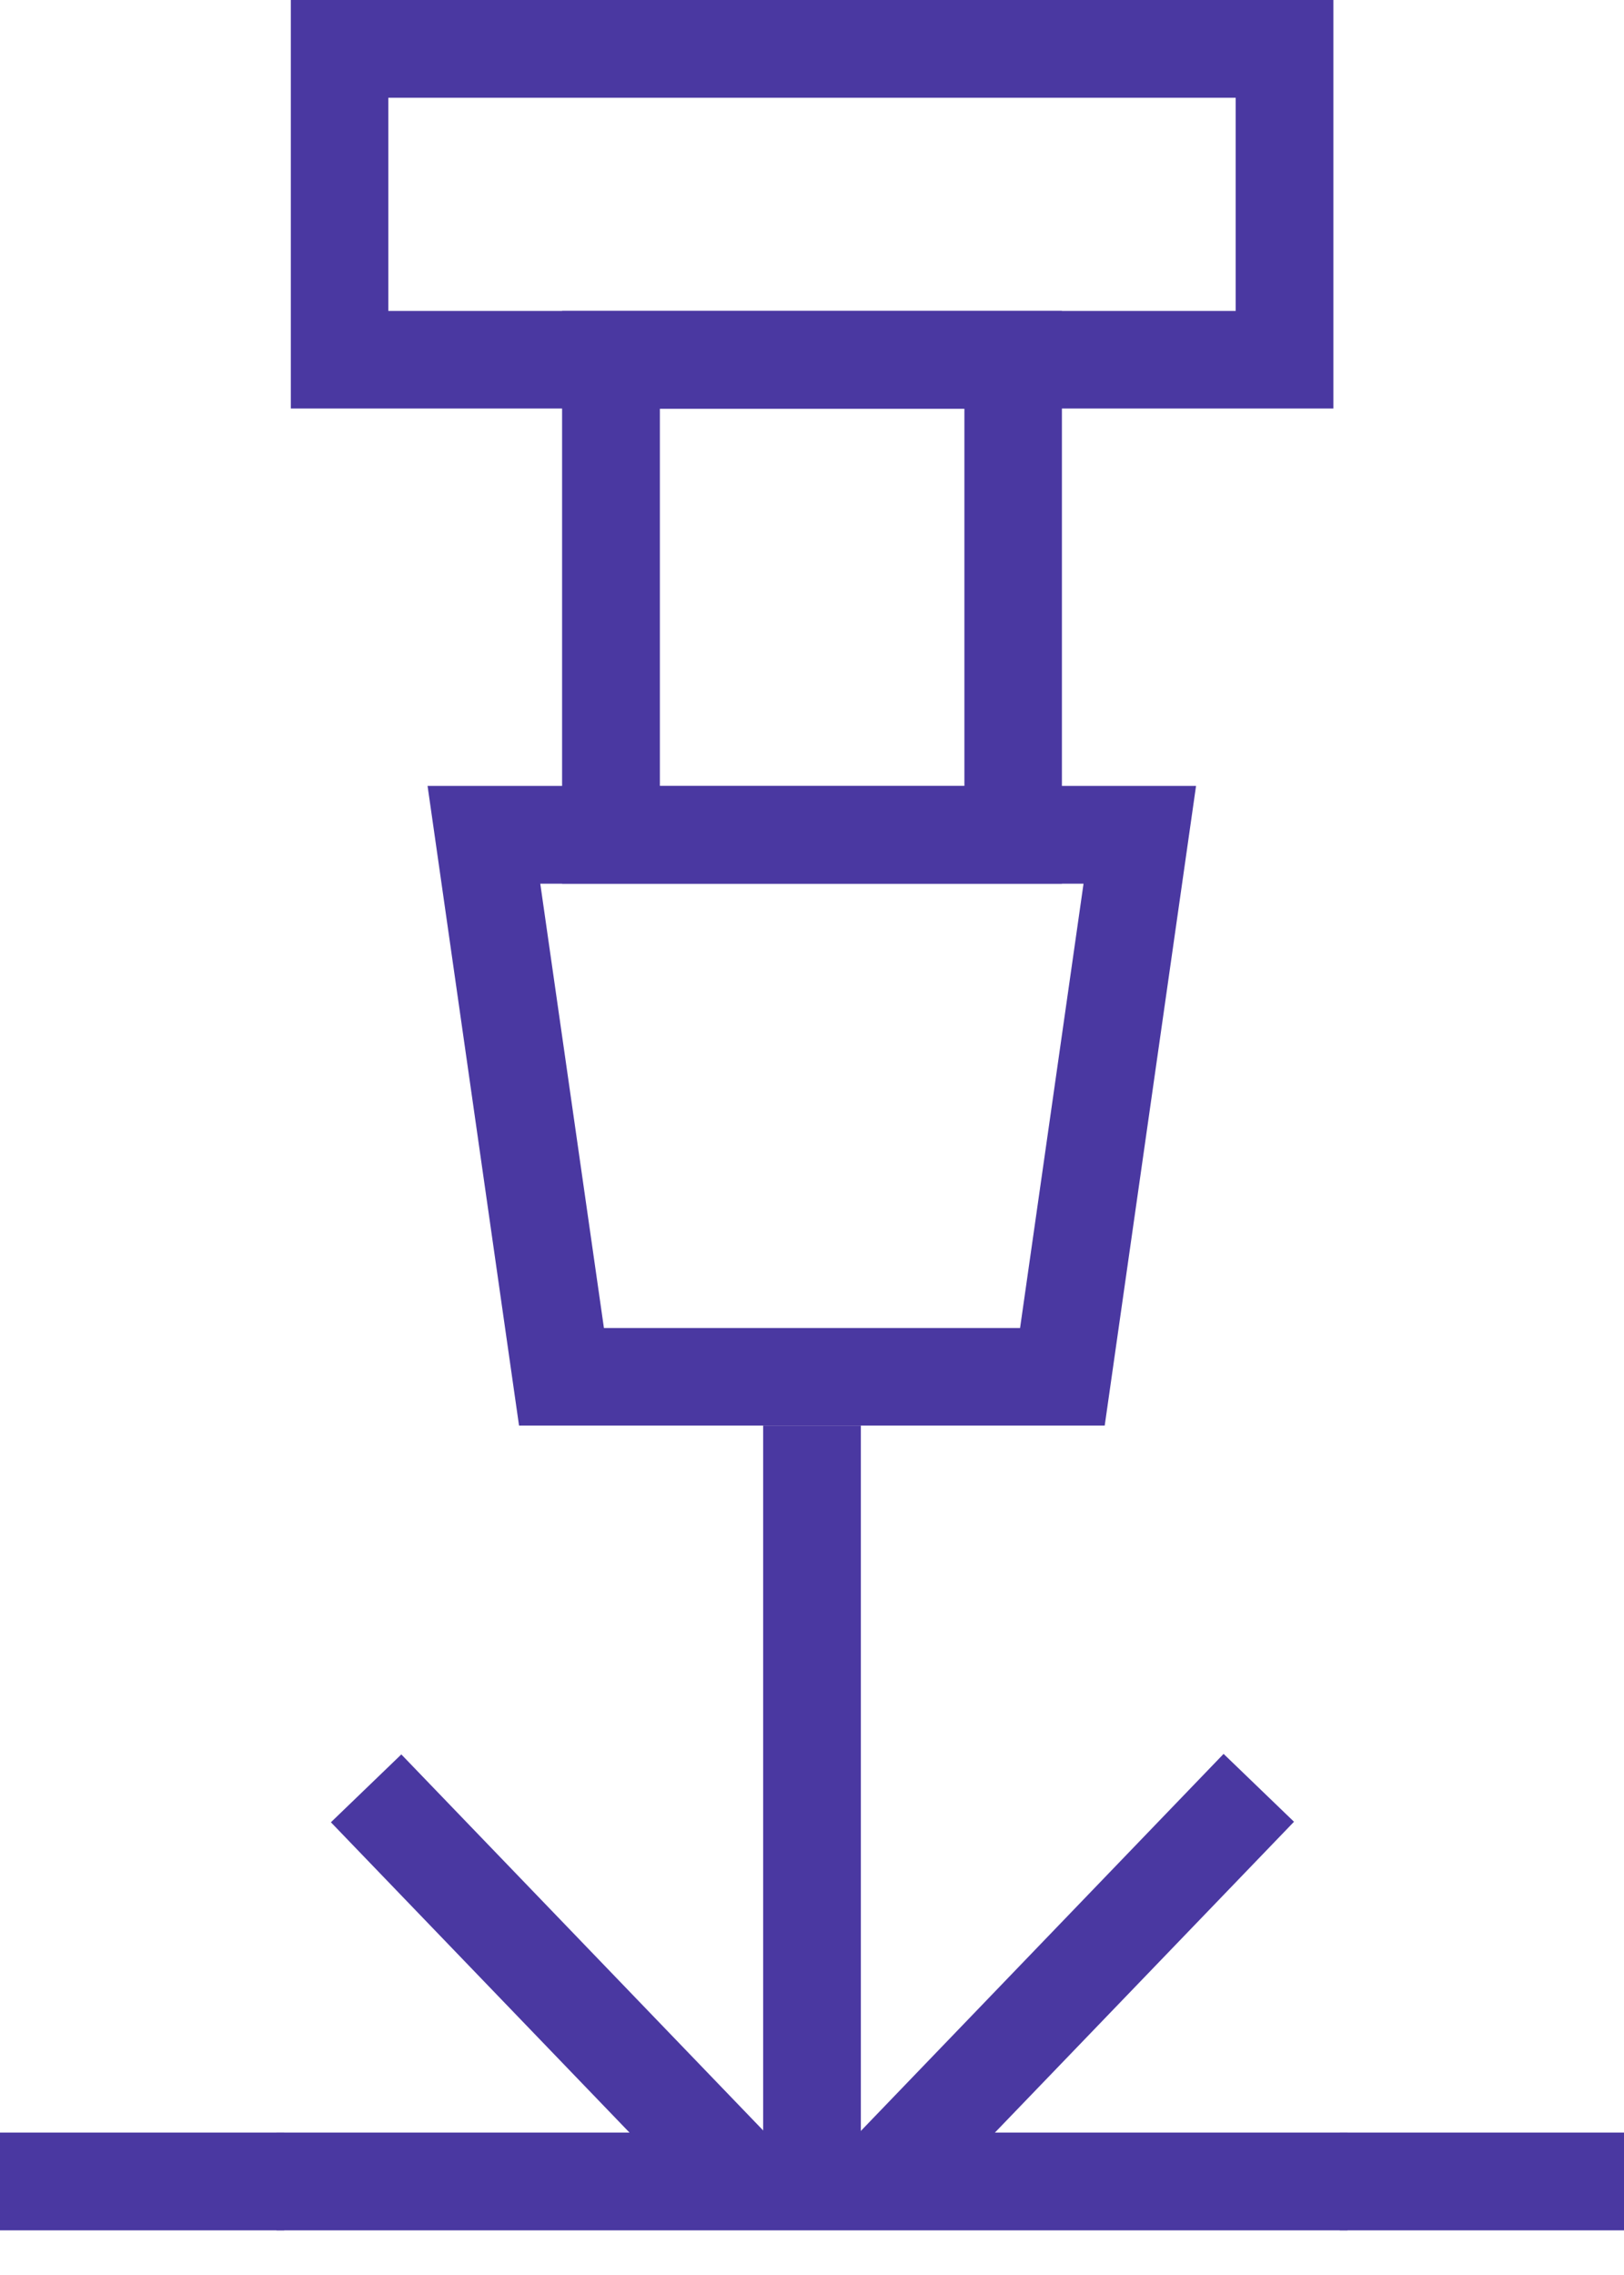 <svg width="25" height="35" viewBox="0 0 25 35" fill="none" xmlns="http://www.w3.org/2000/svg">
<path d="M17.006 21.932H7.99L6.582 12.091H18.412L17.006 21.932ZM9.297 20.431H15.703L16.68 13.595H8.317L9.297 20.431Z" fill="#4A38A1"/>
<path d="M13.252 21.932H11.748V33.558H13.252V21.932Z" fill="#4A38A1"/>
<path d="M16.347 13.595H8.653V4.784H16.347V13.595ZM10.158 12.091H14.846V6.288H10.158V12.091Z" fill="#4A38A1"/>
<path d="M20.526 6.285H4.477V0H20.526V6.285ZM5.978 4.784H19.022V1.504H5.978V4.784Z" fill="#4A38A1"/>
<path d="M18.836 26.983L13.008 33.037L14.092 34.08L19.92 28.027L18.836 26.983Z" fill="#4A38A1"/>
<path d="M6.178 26.991L5.094 28.035L10.922 34.088L12.006 33.044L6.178 26.991Z" fill="#4A38A1"/>
<path d="M20.744 32.809H4.256V34.313H20.744V32.809Z" fill="#4A38A1"/>
<path d="M4.375 32.809H0V34.313H4.375V32.809Z" fill="#4A38A1"/>
<path d="M25 32.809H20.625V34.313H25V32.809Z" fill="#4A38A1"/>
</svg>
